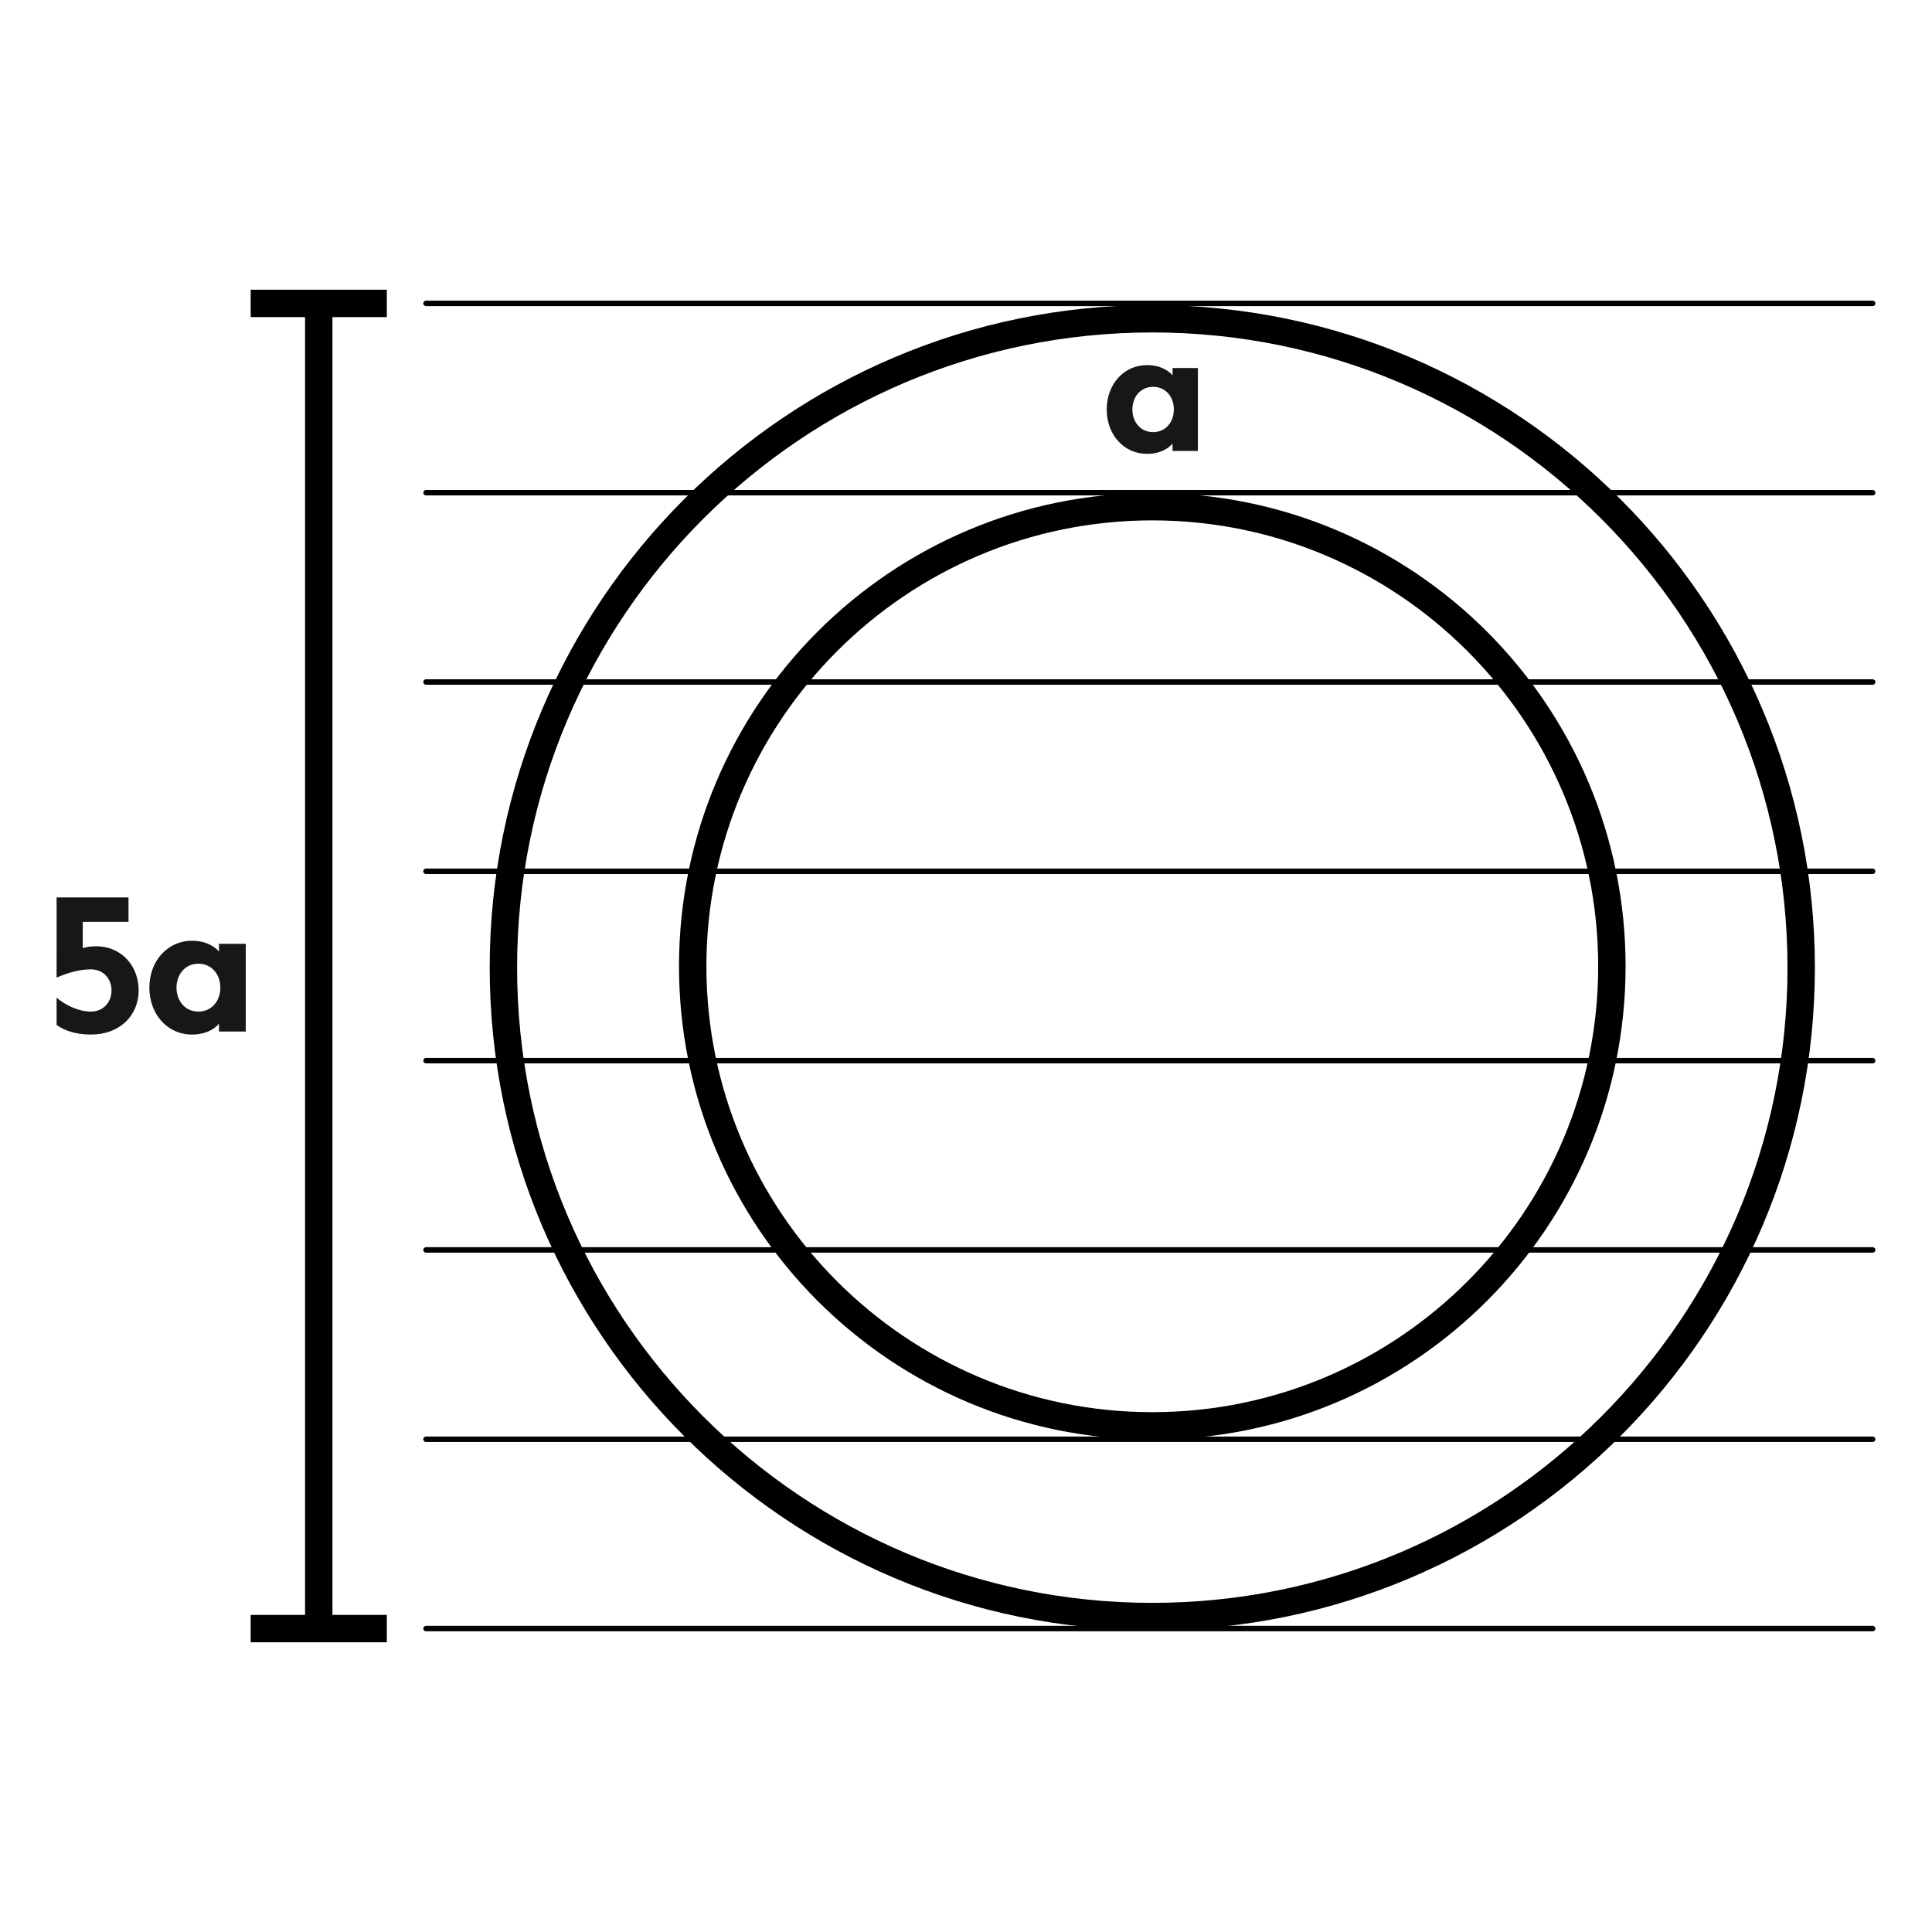 <?xml version="1.0" encoding="UTF-8"?>
<svg xmlns="http://www.w3.org/2000/svg" id="Ebene_2" viewBox="0 0 200 200">
  <defs>
    <style>.cls-1{fill:#181716;}</style>
  </defs>
  <polygon points="40.043 32.826 40.043 29.992 25.951 29.992 25.951 32.826 31.58 32.826 31.58 167.174 25.951 167.174 25.951 170.008 40.043 170.008 40.043 167.174 34.415 167.174 34.415 32.826 40.043 32.826"></polygon>
  <path d="M193.858,70.885H44.103c-.157,0-.284-.127-.284-.283s.127-.283.284-.283h149.755c.157,0,.284.127.284.283s-.127.283-.284.283Z"></path>
  <path d="M193.858,129.677H44.103c-.157,0-.284-.127-.284-.283s.127-.283.284-.283h149.755c.157,0,.284.127.284.283s-.127.283-.284.283Z"></path>
  <path d="M193.858,110.079H44.103c-.157,0-.284-.127-.284-.283s.127-.283.284-.283h149.755c.157,0,.284.127.284.283s-.127.283-.284.283Z"></path>
  <path d="M193.858,149.274H44.103c-.157,0-.284-.127-.284-.283s.127-.283.284-.283h149.755c.157,0,.284.127.284.283s-.127.283-.284.283Z"></path>
  <path d="M193.858,168.872H44.103c-.157,0-.284-.127-.284-.283s.127-.283.284-.283h149.755c.157,0,.284.127.284.283s-.127.283-.284.283Z"></path>
  <path d="M193.858,90.481H44.103c-.157,0-.284-.127-.284-.283s.127-.283.284-.283h149.755c.157,0,.284.127.284.283s-.127.283-.284.283Z"></path>
  <path d="M193.858,51.287H44.103c-.157,0-.284-.127-.284-.283s.127-.283.284-.283h149.755c.157,0,.284.127.284.283s-.127.283-.284.283Z"></path>
  <path d="M193.858,31.689H44.103c-.157,0-.284-.127-.284-.283s.127-.283.284-.283h149.755c.157,0,.284.127.284.283s-.127.283-.284.283Z"></path>
  <path class="cls-1" d="M14.353,102.531c0,2.584-1.949,4.565-4.921,4.565-1.595,0-2.758-.411-3.574-.991v-2.828c.907.786,2.291,1.442,3.548,1.443,1.294,0,2.138-.98,2.138-2.189,0-1.209-.83-2.183-2.144-2.184-1.103,0-2.267.306-3.542.853l.001-8.297h7.444v2.526h-4.736v2.718c.394-.133.925-.19,1.387-.19,2.58,0,4.399,1.998,4.399,4.574Z"></path>
  <path class="cls-1" d="M22.669,106.78v-.791c-.722.777-1.707,1.109-2.791,1.109-2.535,0-4.415-2.088-4.415-4.856s1.88-4.856,4.415-4.856c1.084,0,2.069.332,2.791,1.108v-.791h2.772v9.078h-2.772ZM22.811,102.241c0-1.396-.914-2.48-2.273-2.48-1.389,0-2.267,1.125-2.267,2.48,0,1.354.878,2.479,2.267,2.479,1.359,0,2.273-1.084,2.273-2.479Z"></path>
  <path class="cls-1" d="M121.383,46.682v-.748c-.683.734-1.615,1.049-2.64,1.049-2.398,0-4.177-1.975-4.177-4.594s1.778-4.594,4.177-4.594c1.025,0,1.957.314,2.64,1.049v-.748h2.622v8.587h-2.622ZM121.518,42.389c0-1.321-.865-2.345-2.15-2.345-1.314,0-2.144,1.064-2.144,2.345s.831,2.345,2.144,2.345c1.285,0,2.15-1.025,2.15-2.345Z"></path>
  <path d="M119.285,34.415c36.258,0,65.757,29.498,65.757,65.756s-29.498,65.757-65.757,65.757-65.756-29.498-65.756-65.757,29.498-65.756,65.756-65.756M119.285,31.58c-37.821,0-68.591,30.77-68.591,68.591s30.77,68.592,68.591,68.592,68.591-30.77,68.591-68.592S157.107,31.58,119.285,31.58h0Z"></path>
  <path d="M119.285,53.869c25.452,0,46.159,20.707,46.159,46.159s-20.707,46.159-46.159,46.159-46.159-20.707-46.159-46.159,20.707-46.159,46.159-46.159M119.285,51.034c-27.058,0-48.994,21.935-48.994,48.994s21.935,48.993,48.994,48.993,48.994-21.935,48.994-48.993-21.935-48.994-48.994-48.994h0Z"></path>
</svg>
